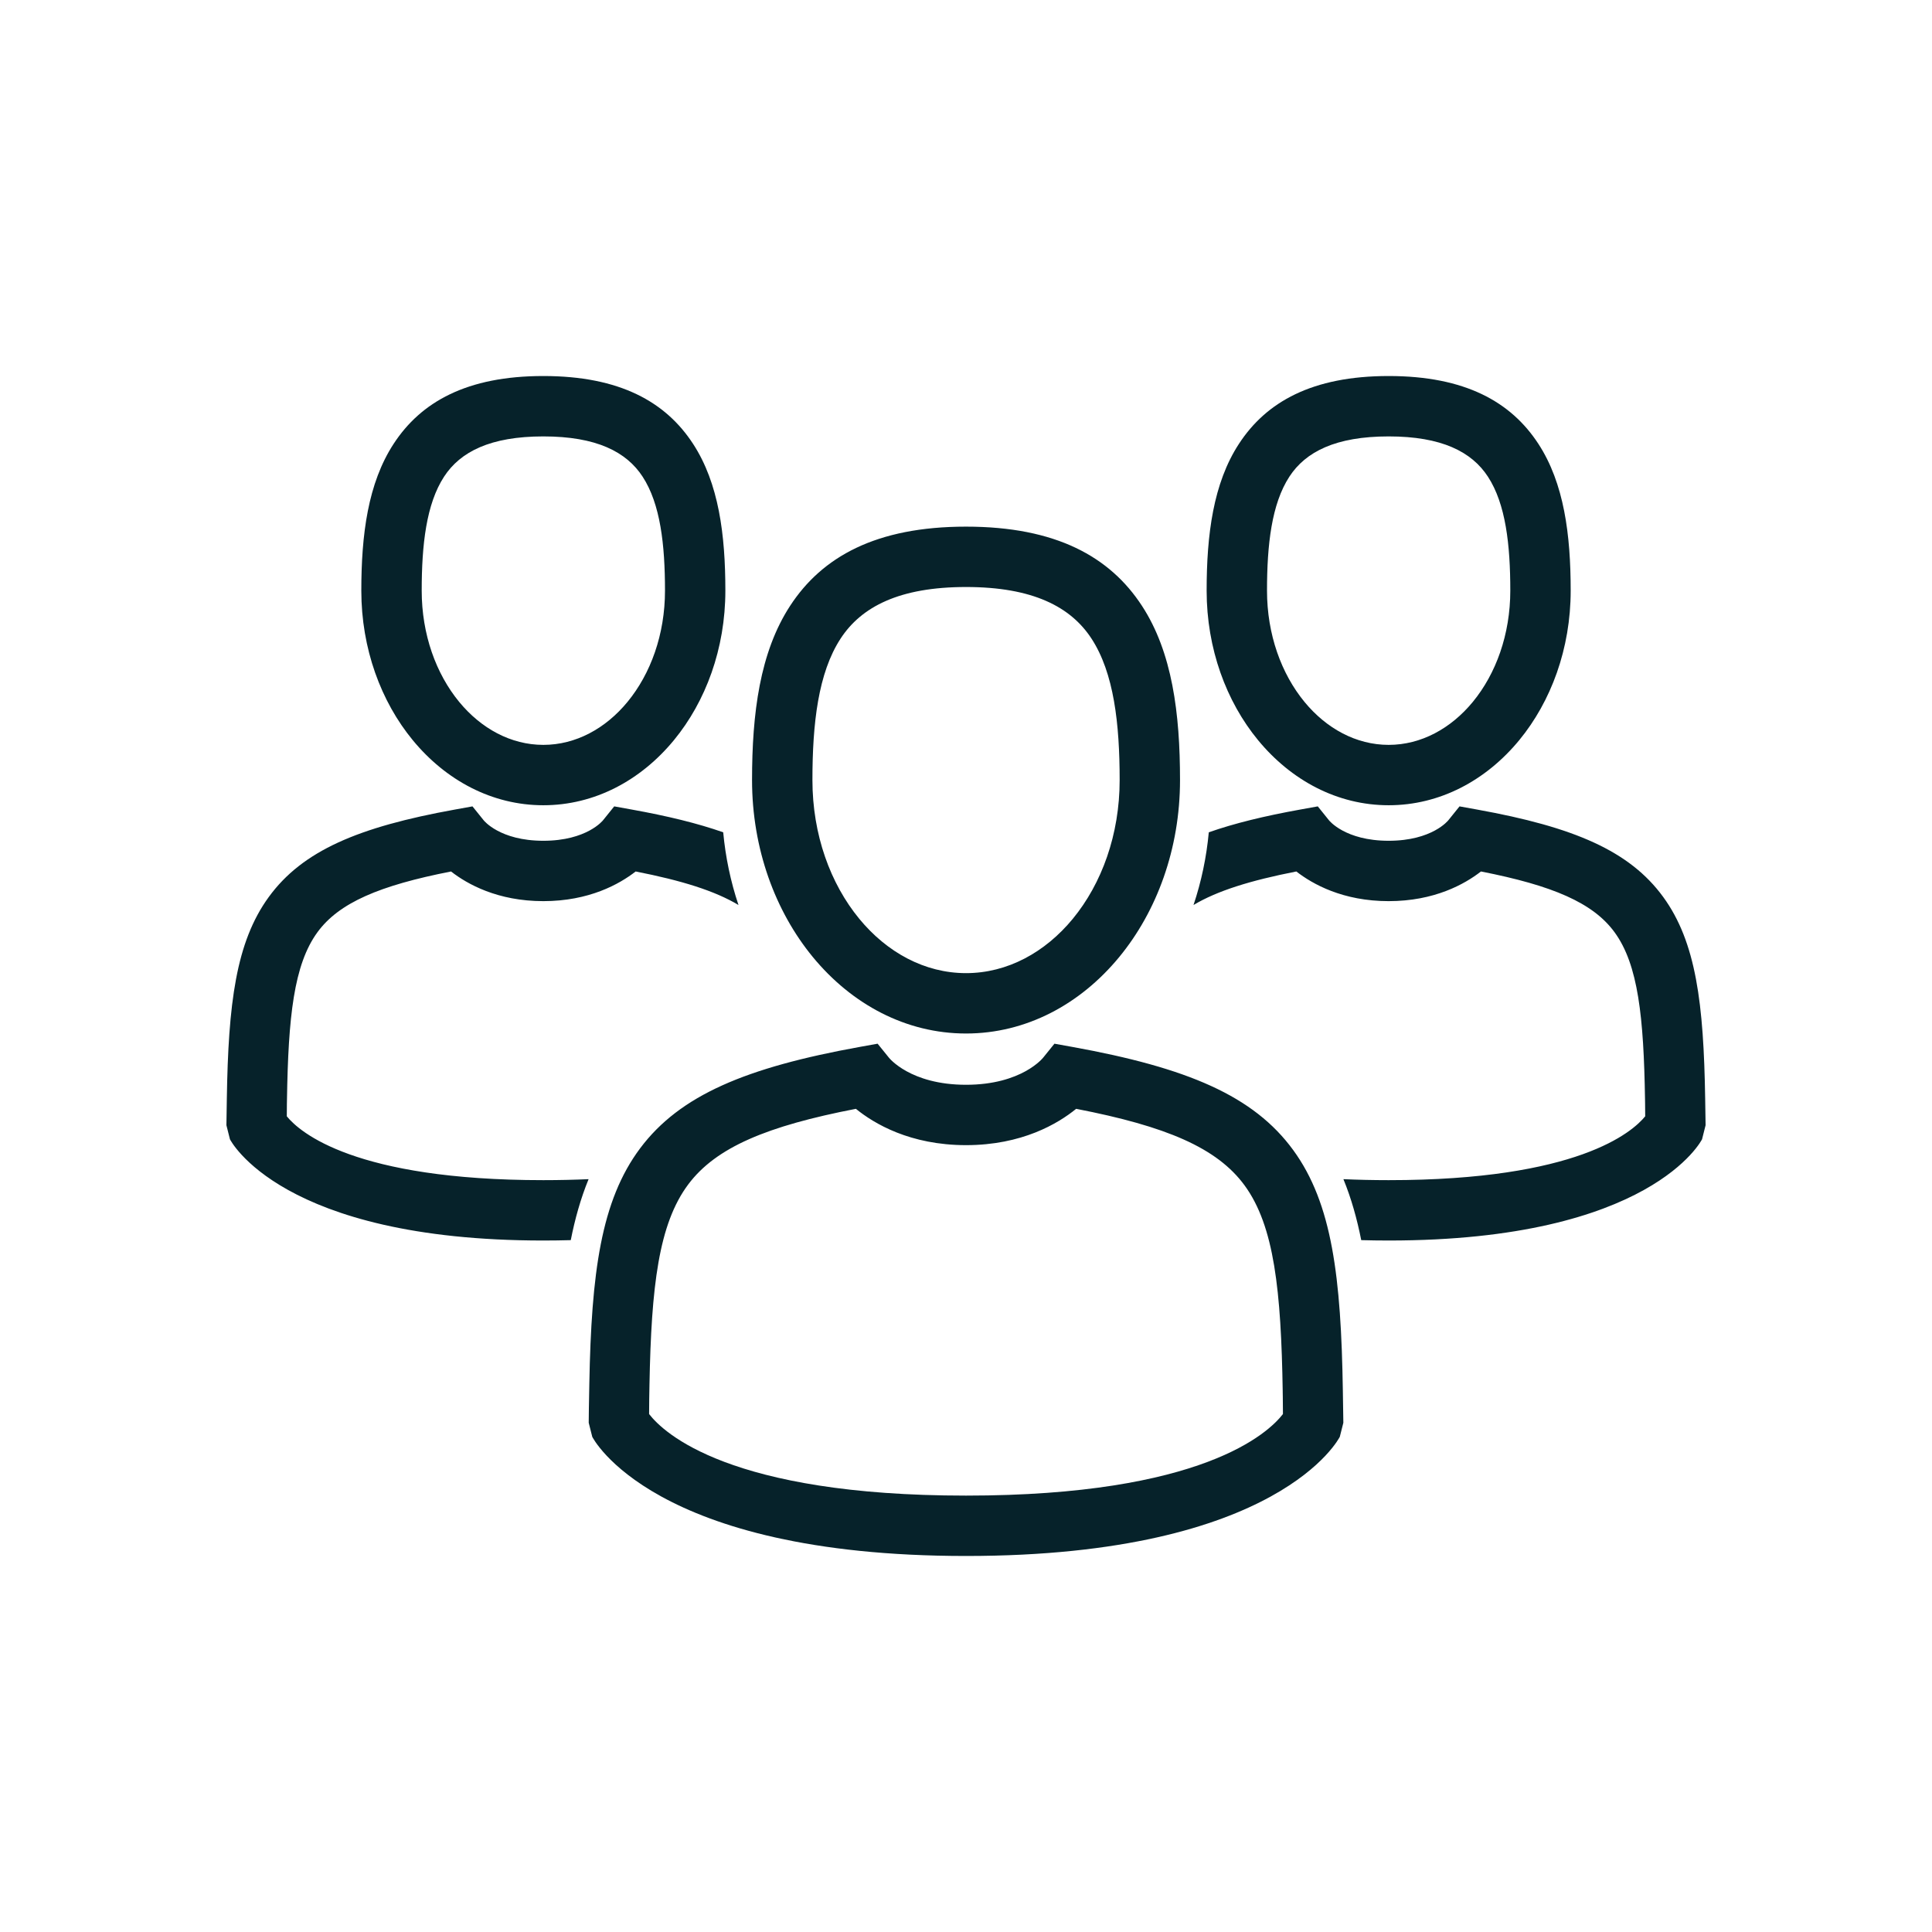 <?xml version="1.0" encoding="UTF-8"?>
<svg xmlns="http://www.w3.org/2000/svg" width="121" height="121" viewBox="0 0 121 121" fill="none">
  <path d="M86.971 46.651C89.007 46.651 90.872 45.623 92.24 43.962C93.691 42.199 94.589 39.736 94.589 36.991C94.589 34.119 94.303 31.562 93.186 29.851C92.171 28.294 90.288 27.332 86.971 27.332C83.653 27.332 81.769 28.294 80.754 29.851C79.638 31.562 79.352 34.119 79.352 36.991C79.352 39.736 80.25 42.199 81.701 43.962C83.069 45.623 84.933 46.651 86.971 46.651ZM95.15 46.355C93.076 48.874 90.185 50.432 86.971 50.432C83.756 50.432 80.865 48.874 78.791 46.355C76.802 43.938 75.571 40.625 75.571 36.991C75.571 33.485 75.983 30.266 77.594 27.797C79.305 25.173 82.177 23.55 86.971 23.55C91.764 23.55 94.636 25.173 96.347 27.797C97.958 30.266 98.371 33.485 98.371 36.991C98.371 40.625 97.139 43.937 95.15 46.355ZM103.027 68.868C102.945 63.695 102.601 60.419 101.121 58.389C99.769 56.535 97.227 55.458 92.752 54.58C91.735 55.372 89.834 56.438 86.971 56.438C84.106 56.438 82.206 55.372 81.189 54.58C78.307 55.145 76.227 55.794 74.749 56.68C75.243 55.208 75.562 53.676 75.706 52.127C77.302 51.565 79.191 51.106 81.43 50.702L82.532 50.503L83.233 51.374C83.236 51.377 84.236 52.657 86.971 52.657C89.705 52.657 90.705 51.377 90.708 51.374L91.409 50.503L92.51 50.702C98.573 51.796 102.059 53.288 104.164 56.174C106.23 59.007 106.7 62.87 106.794 68.809L106.798 69.069C106.809 69.757 106.82 70.438 106.82 70.472L106.599 71.351C106.589 71.369 103.435 77.693 86.971 77.693C86.38 77.693 85.809 77.684 85.253 77.669C84.991 76.347 84.633 75.059 84.137 73.85C85.024 73.89 85.966 73.912 86.971 73.912C98.793 73.912 102.223 70.913 103.038 69.914C103.037 69.468 103.034 69.301 103.031 69.128L103.027 68.868L103.027 68.868ZM60.502 60.947C63.092 60.947 65.457 59.647 67.187 57.546C69.001 55.343 70.123 52.272 70.123 48.856C70.123 45.312 69.763 42.147 68.36 39.996C67.058 37.999 64.674 36.764 60.502 36.764C56.331 36.764 53.947 37.999 52.645 39.996C51.242 42.147 50.882 45.312 50.882 48.856C50.882 52.272 52.004 55.343 53.818 57.546C55.547 59.647 57.913 60.947 60.502 60.947V60.947ZM70.097 59.938C67.661 62.898 64.27 64.728 60.502 64.728C56.735 64.728 53.344 62.898 50.908 59.939C48.556 57.081 47.1 53.161 47.1 48.856C47.1 44.678 47.587 40.852 49.484 37.943C51.483 34.879 54.855 32.983 60.502 32.983C66.149 32.983 69.522 34.879 71.52 37.943C73.418 40.851 73.904 44.678 73.904 48.856C73.904 53.161 72.449 57.081 70.097 59.938ZM80.336 87.159C80.235 80.816 79.805 76.788 77.952 74.247C76.23 71.886 73.031 70.535 67.399 69.445C66.265 70.369 64.007 71.72 60.502 71.72C56.997 71.72 54.739 70.369 53.604 69.445C48.034 70.523 44.843 71.858 43.108 74.174C41.25 76.653 40.791 80.568 40.676 86.722L40.672 86.951C40.663 87.396 40.656 87.798 40.653 88.561C41.565 89.743 45.705 93.669 60.502 93.669C75.299 93.669 79.439 89.742 80.35 88.561C80.349 87.991 80.345 87.739 80.341 87.486L80.335 87.159H80.336ZM80.995 72.031C83.434 75.376 83.99 79.991 84.102 87.1L84.107 87.427C84.12 88.207 84.133 88.971 84.133 89.107L83.911 89.986C83.9 90.007 80.189 97.45 60.502 97.45C40.814 97.45 37.104 90.007 37.093 89.986L36.871 89.107C36.871 88.686 36.887 87.847 36.905 86.891L36.909 86.663C37.039 79.719 37.635 75.197 40.094 71.914C42.583 68.593 46.716 66.855 53.866 65.564L54.964 65.366L55.668 66.236C55.672 66.241 56.999 67.939 60.502 67.939C64.004 67.939 65.332 66.241 65.336 66.236L66.039 65.366L67.138 65.564C74.37 66.87 78.517 68.633 80.995 72.031ZM34.029 46.651C31.992 46.651 30.128 45.623 28.76 43.962C27.309 42.199 26.411 39.736 26.411 36.991C26.411 34.119 26.697 31.562 27.813 29.851C28.828 28.294 30.712 27.332 34.029 27.332C37.347 27.332 39.23 28.294 40.245 29.851C41.362 31.562 41.648 34.119 41.648 36.991C41.648 39.736 40.75 42.199 39.298 43.962C37.931 45.623 36.066 46.651 34.029 46.651L34.029 46.651ZM25.85 46.355C27.924 48.874 30.815 50.432 34.029 50.432C37.244 50.432 40.134 48.874 42.208 46.355C44.198 43.938 45.429 40.625 45.429 36.991C45.429 33.485 45.017 30.266 43.406 27.797C41.695 25.173 38.823 23.55 34.029 23.55C29.236 23.55 26.364 25.173 24.653 27.797C23.042 30.266 22.629 33.485 22.629 36.991C22.629 40.625 23.86 43.937 25.85 46.355ZM17.973 68.868C18.055 63.695 18.399 60.419 19.879 58.389C21.231 56.535 23.773 55.458 28.248 54.58C29.265 55.372 31.166 56.438 34.029 56.438C36.893 56.438 38.794 55.372 39.811 54.58C42.693 55.145 44.773 55.794 46.251 56.68C45.757 55.208 45.438 53.676 45.294 52.127C43.697 51.565 41.809 51.106 39.569 50.702L38.468 50.503L37.767 51.374C37.764 51.377 36.764 52.657 34.029 52.657C31.295 52.657 30.295 51.377 30.292 51.374L29.591 50.503L28.49 50.702C22.427 51.796 18.941 53.288 16.836 56.174C14.77 59.007 14.3 62.87 14.206 68.809L14.202 69.069C14.191 69.757 14.18 70.438 14.18 70.472L14.401 71.351C14.411 71.369 17.565 77.693 34.029 77.693C34.619 77.693 35.191 77.684 35.747 77.669C36.008 76.347 36.367 75.059 36.863 73.85C35.976 73.89 35.033 73.912 34.029 73.912C22.207 73.912 18.777 70.913 17.962 69.914C17.963 69.468 17.966 69.301 17.968 69.128L17.973 68.868L17.973 68.868Z" fill="#06222A"></path>
</svg>
